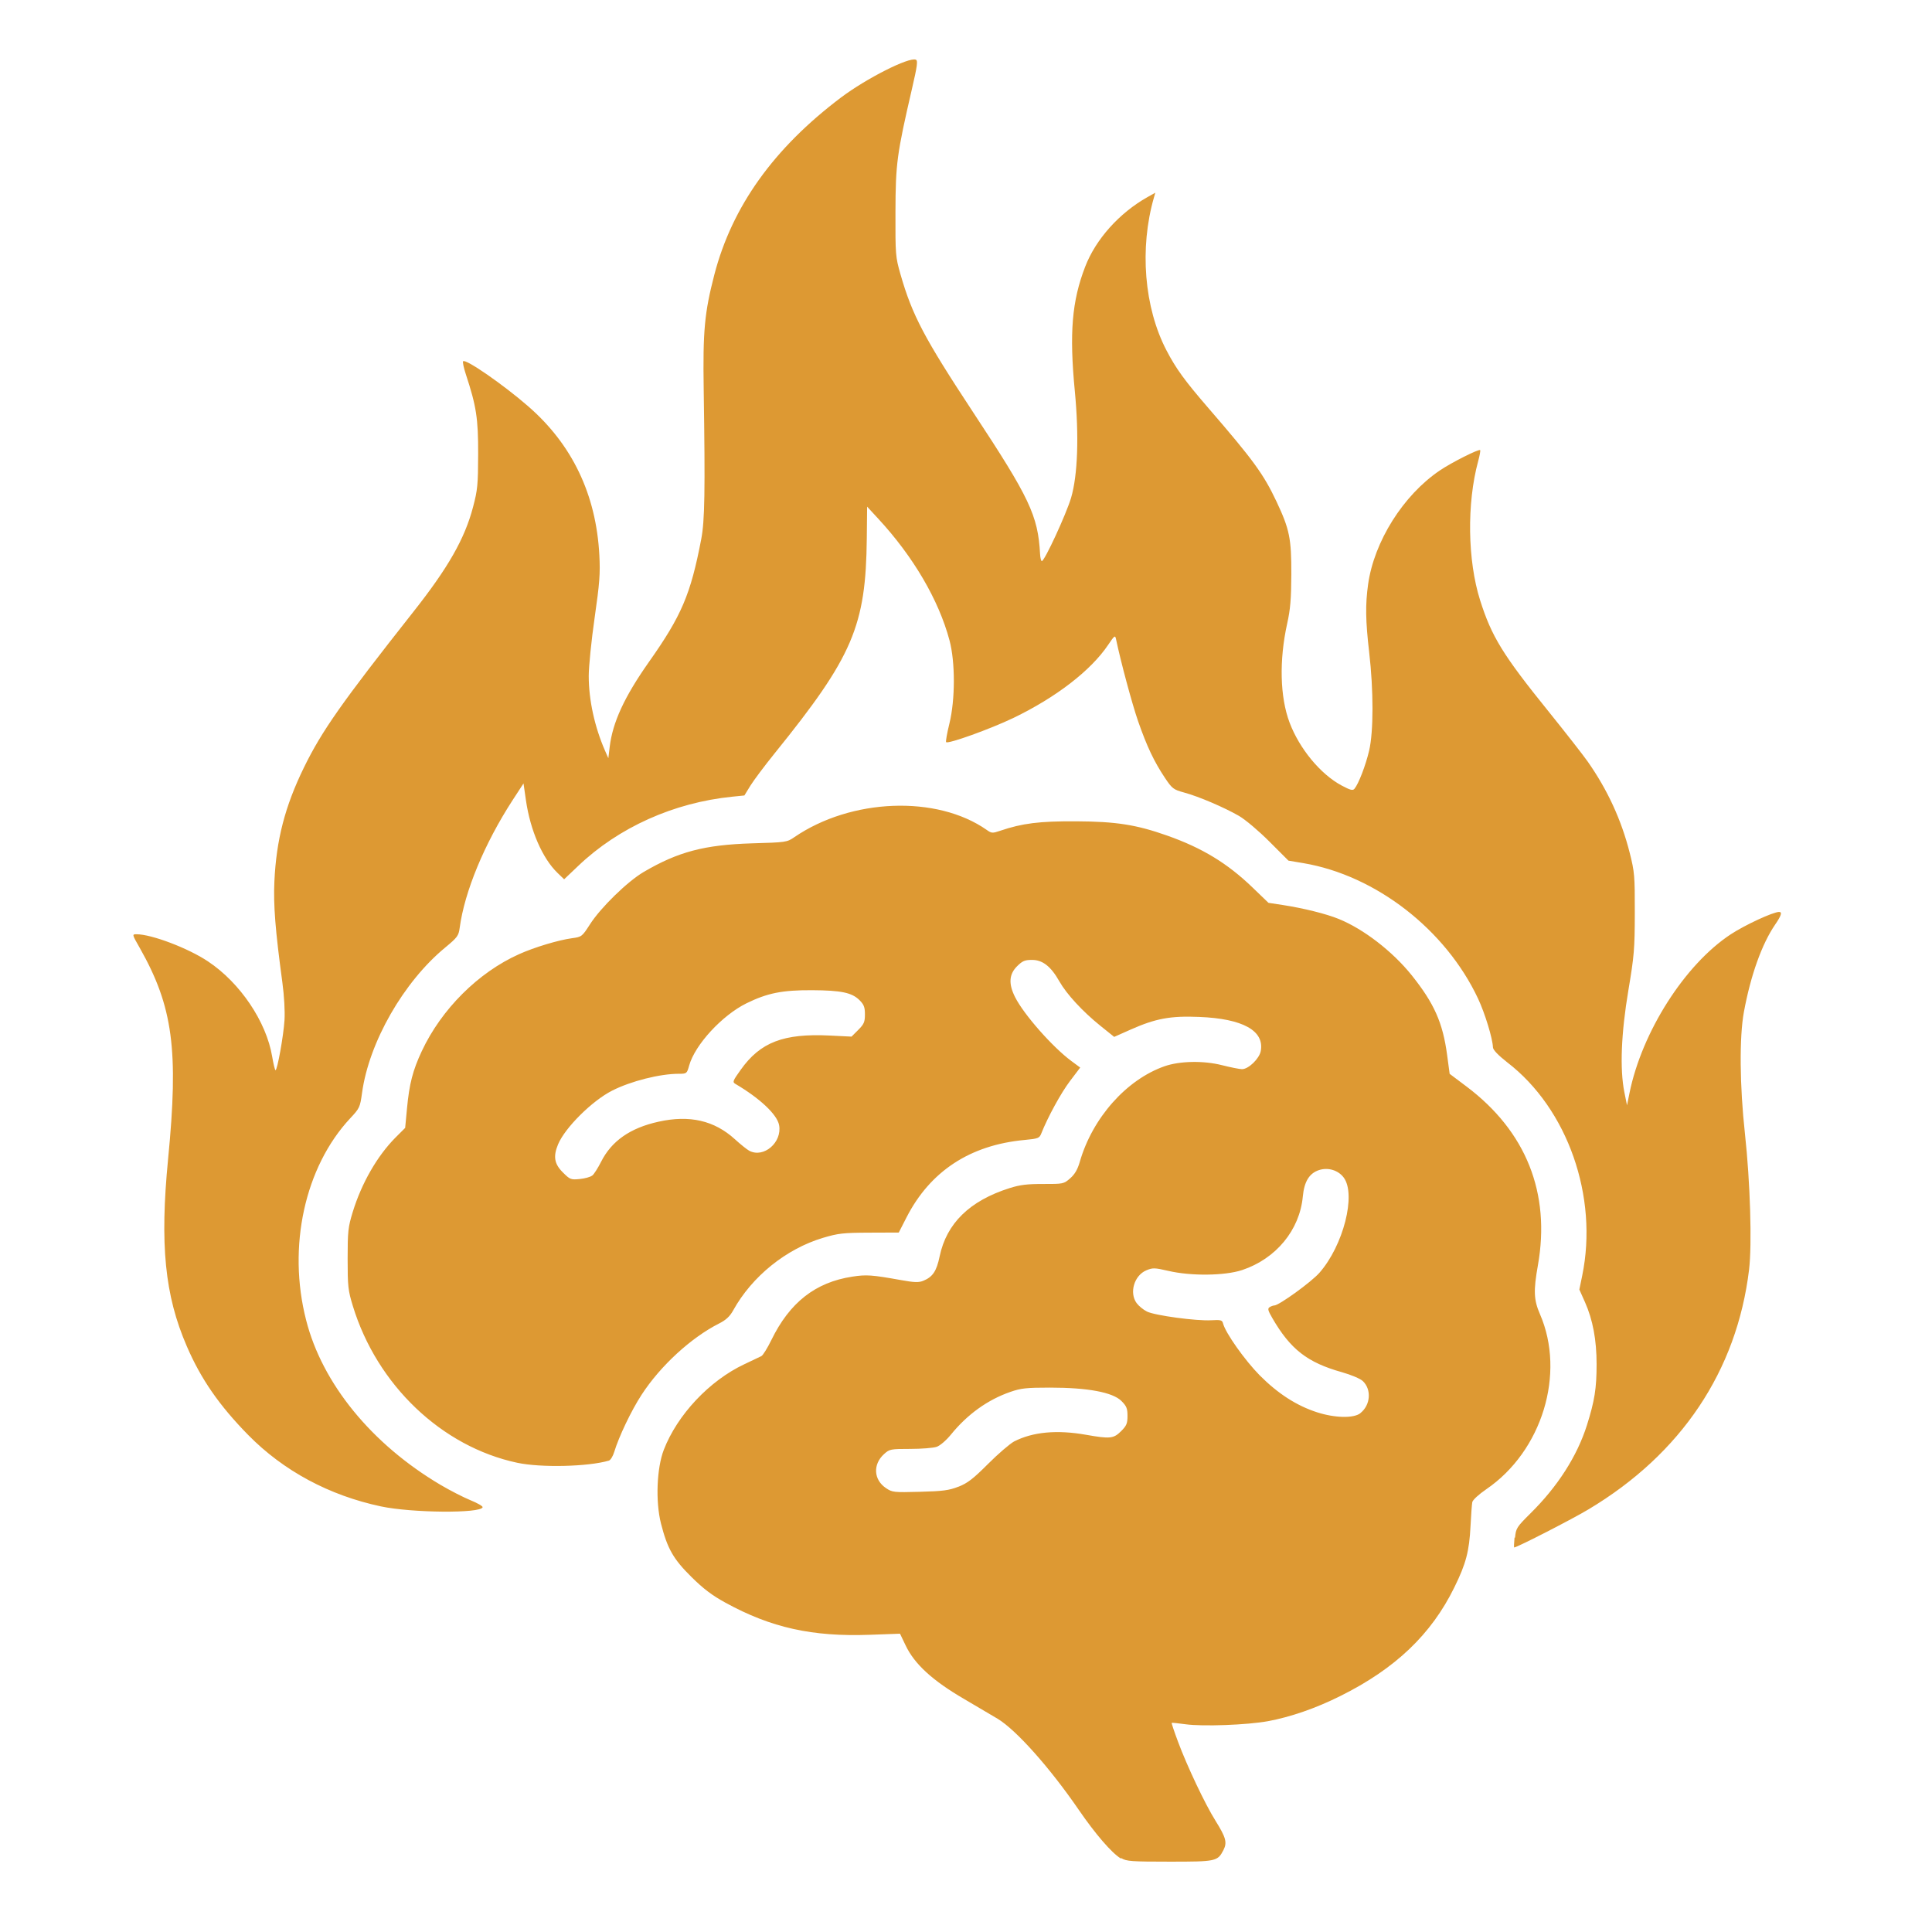 <?xml version="1.0" encoding="UTF-8"?> <svg xmlns="http://www.w3.org/2000/svg" version="1.1" viewBox="0 0 1024 1024"><path d="m594 985c-4.84-2.96-13.4-12.9-22.2-25.7-15.3-22.3-33.1-42.3-43-48.3-2.11-1.28-10.1-6-17.8-10.5-16.7-9.72-26.3-18.5-31-28.4l-2.98-6.21-16 0.58c-30.5 1.11-52.3-3.73-76.5-17-7.08-3.88-11.7-7.36-18.1-13.7-9.61-9.5-12.7-15-16.1-28.3-2.93-11.6-2.25-29.3 1.49-39 7.18-18.6 24.2-36.7 42.7-45.4 4.14-1.95 8.2-3.89 9.03-4.3 0.825-0.412 3.21-4.25 5.29-8.52 9.72-19.9 23.3-30.6 42.9-33.6 7.41-1.15 10.4-0.942 25.5 1.77 7.51 1.35 9.69 1.42 12.2 0.399 4.94-2.05 6.97-5.09 8.59-12.9 3.65-17.5 15.9-29.5 37.1-36.2 5.48-1.74 9.35-2.21 17.8-2.19 10.6 0.031 10.9-0.02 14.3-3 2.43-2.13 3.93-4.7 5.07-8.68 6.69-23.3 24.7-43.6 44.9-50.7 8.1-2.83 20.7-3.07 30.5-0.576 4.6 1.16 9.38 2.11 10.6 2.11 3.42 0 9.17-5.55 9.93-9.59 2.02-10.8-9.51-17.2-32.7-18.1-15.1-0.632-23 0.823-36.2 6.68l-8.78 3.9-7.34-5.9c-9.43-7.59-17.9-16.8-21.7-23.5-4.49-7.96-8.88-11.4-14.5-11.4-3.86 0-5.09 0.526-7.97 3.4-4.26 4.26-4.56 9.37-0.98 16.4 4.65 9.19 19.8 26.4 29.8 33.8l4.68 3.46-5.47 7.22c-4.72 6.22-11.7 19-15.2 27.8-0.956 2.42-1.65 2.68-8.87 3.36-28.9 2.7-50 16.6-62.5 41l-4.13 8.06-15.6 0.061c-13.9 0.055-16.5 0.347-24.6 2.76-19.5 5.86-37.6 20.4-47.6 38.5-1.76 3.17-3.79 5.05-7.42 6.88-14.8 7.48-31.1 22.4-41.1 37.8-5.45 8.36-12 22.1-14.5 30.3-0.679 2.27-1.95 4.33-2.83 4.59-11.1 3.24-36 3.82-48.6 1.13-40-8.52-74.3-41.2-87.1-83.1-2.52-8.22-2.76-10.4-2.76-25 0-14.5 0.246-16.8 2.7-24.8 4.74-15.4 13-29.7 22.6-39.4l5.19-5.18 0.969-10.3c1.23-13.1 3.07-20.2 7.85-30.4 10.4-22.2 29.9-41.7 51.6-51.4 8.15-3.66 20.8-7.46 28.1-8.45 5.04-0.683 5.26-0.853 9.45-7.37 5.73-8.93 19.9-22.7 28.4-27.7 18.4-10.8 32.3-14.4 57.4-15.2 18.1-0.514 18.6-0.58 22.5-3.27 30.1-20.6 75.5-22.4 102-3.83 2.53 1.79 3.03 1.82 7.11 0.431 11.7-3.97 20.8-5.11 40.2-5.01 21.2 0.106 31.9 1.78 48.2 7.53 18.7 6.6 32 14.7 45.3 27.5l8.5 8.18 7.5 1.14c11 1.69 23.1 4.68 29.8 7.43 13.1 5.33 28.4 17.1 38.6 29.8 11.9 14.9 16.5 25.1 18.8 42.4l1.32 9.86 8.97 6.75c31.6 23.8 44.6 56.5 37.8 94.8-2.39 13.4-2.18 18.3 1.09 25.8 13.7 31.5 1.16 72.6-28.4 92.8-4.02 2.75-7.23 5.7-7.46 6.87-0.224 1.13-0.642 6.78-0.928 12.6-0.666 13.4-2.42 20.1-8.6 32.6-12.2 24.9-31.3 43.1-60.5 57.6-13 6.5-26.4 11.1-38.3 13.3-11.1 2.02-34.6 2.89-43.7 1.62-3.85-0.541-7.13-0.869-7.29-0.73-0.159 0.139 1.37 4.7 3.39 10.1 4.81 12.9 14.3 33 19.9 41.9 5.46 8.77 6.18 11.4 4.14 15.4-3.11 6.01-3.83 6.17-28.6 6.16-20.1-3e-3 -22.9-0.202-25.5-1.84zm-86-197c4.83-1.9 7.79-4.19 15.7-12.1 5.36-5.39 11.6-10.7 13.8-11.9 9.96-5.08 22.7-6.26 38.1-3.54 12.8 2.25 14.6 2.06 18.6-1.9 2.9-2.9 3.4-4.09 3.4-8.1 0-3.97-0.504-5.2-3.25-7.94-4.6-4.58-17.8-7.06-37.8-7.06-12.5 0-15.4 0.316-21 2.26-12.1 4.2-22.8 11.9-31.5 22.6-2.51 3.09-5.77 5.89-7.59 6.52-1.75 0.61-8.06 1.11-14 1.11-10.4 0-11 0.106-13.9 2.75-6 5.43-5.54 13.6 1 18 3.36 2.27 4.09 2.35 18 1.98 12.3-0.325 15.4-0.747 20.5-2.73zm213-39c5.41-4.25 6.06-12.5 1.33-17-1.38-1.29-6.18-3.32-11.2-4.74-18.2-5.11-27.2-12.1-36.8-28.7-2.31-3.98-2.56-5.01-1.41-5.73 0.771-0.488 1.89-0.894 2.48-0.903 2.49-0.035 19.6-12.4 23.9-17.3 12.7-14.4 19.6-41.5 12.9-50.5-2.89-3.89-8.29-5.53-13.1-3.96-5.15 1.7-7.84 6.08-8.58 14-1.67 17.8-14.2 33-32.2 39-9.19 3.02-27 3.23-39 0.442-7.33-1.7-8.33-1.73-11.7-0.329-6.47 2.7-9.21 11.9-5.18 17.4 1.11 1.51 3.56 3.52 5.45 4.46 4.19 2.09 26.2 5.07 34.1 4.62 5.06-0.289 5.81-0.088 6.25 1.67 1.29 5.09 11.6 19.6 19.5 27.6 9.69 9.7 19.5 16 30.3 19.5 9.47 3.07 19.5 3.27 23 0.479zm-407-126c0.888-0.737 2.94-3.97 4.56-7.18 5.58-11.1 15.5-18 30.5-21.3 16.4-3.65 29.5-0.647 40.4 9.25 3.02 2.76 6.48 5.53 7.68 6.16 7.67 4.05 17.5-4.46 15.8-13.6-1.06-5.64-10.2-14.2-23.1-21.8-1.71-1-1.51-1.56 2.79-7.57 10.4-14.6 22.7-19.3 47.2-18.1l11.5 0.566 3.55-3.55c3.05-3.05 3.55-4.2 3.55-8.22 0-3.81-0.53-5.21-2.84-7.52-4.03-4.03-9.72-5.23-25.2-5.31-15.8-0.079-23.7 1.52-34.8 6.97-12.9 6.39-27.2 21.9-30.3 32.9-1.22 4.34-1.32 4.43-5.48 4.43-10.1 0-25.5 3.91-35.4 8.95-10.6 5.4-24.9 19.6-28.6 28.4-2.69 6.45-2.03 10.4 2.49 14.9 3.81 3.81 4.25 3.99 8.97 3.53 2.73-0.262 5.68-1.08 6.57-1.82zm489 192c0.472-4.98 0.882-5.63 8.1-12.8 14.5-14.3 24.8-30.4 30-46.8 4.09-13 5.13-19.5 5.13-32.4 0-12.8-2.01-23.5-6.14-32.8l-3-6.71 1.52-7.39c8.6-41.8-7.68-88.4-39.7-113-4.95-3.89-7.58-6.65-7.62-8.02-0.152-4.64-4.23-18-7.89-25.8-17.2-36.6-54.2-65.3-92.6-71.8l-7.89-1.32-10.1-10.1c-5.74-5.75-12.7-11.6-16.1-13.6-7.74-4.46-21.3-10.3-29.1-12.4-5.72-1.58-6.33-2.05-10.2-7.81-5.79-8.7-9.56-16.7-14.2-30-3.25-9.44-9.13-31.3-11.7-43.5-0.462-2.2-0.803-1.96-4.14 3-9.21 13.7-27.7 27.9-50.3 38.8-12.3 5.89-34.6 13.9-35.6 12.8-0.304-0.304 0.478-4.74 1.74-9.87 3.11-12.7 3.13-32.6 0.042-44.1-5.71-21.4-19.2-44.4-37.8-64.5l-5.86-6.35-0.175 16.7c-0.488 46.6-7.35 62.7-48.8 114-5.33 6.6-11.1 14.3-12.9 17.2l-3.18 5.18-6.5 0.66c-30.9 3.14-60.1 16.2-81.6 36.7l-7.44 7.07-3.53-3.41c-7.97-7.69-14.4-22.5-16.7-38.4l-1.3-9-5.83 8.95c-14.9 23-25.4 48.3-28 67.6-0.557 4.19-1.21 5.07-7.64 10.4-22.1 18.2-40.4 50.2-44.1 77-1.05 7.69-1.31 8.24-6.25 13.5-24.1 25.8-33.4 68.1-23.4 107 8.52 33.6 34.7 65.7 71.2 87.3 5.04 2.98 12.2 6.65 15.9 8.16 3.73 1.51 6.63 3.19 6.45 3.74-1.06 3.32-37.5 3.01-53.9-0.462-27.4-5.82-51.6-18.8-70.3-37.8-15.4-15.7-25.1-29.7-32.6-47.1-11.7-27-14.3-53.9-9.92-99.1 5.68-58 2.59-80.9-15-112-4.11-7.19-4.12-7.25-1.73-7.25 7.96 0 27.4 7.37 37.9 14.4 17 11.3 30.9 31.9 34 50.4 0.671 3.99 1.47 7.25 1.77 7.25 0.974-9.7e-4 4.25-18.2 4.77-26.5 0.295-4.73-0.165-12.9-1.13-20-3.75-27.7-4.8-41-4.23-53.5 1.02-22.1 5.62-39.9 15.7-60.5 9.44-19.3 19.9-34.2 58-82.5 18.4-23.3 27.2-38.7 31.6-55.5 2.38-8.99 2.66-11.8 2.7-28 0.057-18.9-0.946-25.4-6.51-42.3-1.14-3.47-1.8-6.6-1.45-6.95 1.38-1.38 21.3 12.4 34.4 23.8 23.4 20.3 36.1 46.8 37.8 79 0.516 9.75 0.135 14.8-2.51 33.2-1.71 11.9-3.12 25.8-3.12 30.8 0 12.7 3.12 27 8.63 39.6l1.76 4 0.724-6.03c1.56-13 7.77-26.5 20.8-45 17.3-24.5 22.1-35.8 27.7-65 1.89-9.75 2.14-25.3 1.32-79.5-0.472-30.9 0.431-40.6 5.63-60.7 9.41-36.2 31.5-67.1 67.2-94 13.3-10 35.9-21.5 39.6-20 1.16 0.444 0.799 3.16-2.01 15.3-8.04 34.8-8.71 39.7-8.78 65.4-0.067 22.7 0.025 23.8 2.65 33 6.24 21.8 12.6 33.8 38.6 73.3 29.8 45.2 34.3 54.6 35.4 75 0.11 2.06 0.525 3.75 0.923 3.75 1.46 0 12.9-24.8 15.5-33.5 3.54-12 4.27-32.8 1.99-56.6-2.96-30.8-1.55-47.7 5.48-65.9 5.61-14.6 18.1-28.5 33-36.9l4.19-2.35-0.695 2.4c-7.8 27-5.24 58.5 6.62 81.2 5.01 9.63 9.64 16 21.9 30.2 24.2 28 29.5 35.3 36.4 49.9 6.92 14.7 7.92 19.6 7.85 38.6-0.047 13-0.511 18.5-2.2 26.1-4.29 19.4-3.82 38.9 1.26 52.4 5.24 13.9 16.4 27.4 27.6 33.4 4.64 2.47 5.92 2.8 6.81 1.73 2.2-2.65 5.94-12.4 7.77-20.2 2.37-10.1 2.38-31.9 0.024-52.2-1.93-16.6-2.06-25.2-0.571-35.9 3.16-22.7 18.6-47.3 38-60.4 6.29-4.27 20.7-11.5 21.4-10.8 0.234 0.234-0.242 2.88-1.06 5.88-6.07 22.3-5.65 52.6 1.03 73.7 6.12 19.3 12 28.9 36.4 59.1 9.02 11.2 18.4 23.2 20.7 26.5 10.5 15 17.8 30.9 22.2 48.3 2.55 10.1 2.73 12.1 2.69 31.8-0.034 19.1-0.34 22.8-3.4 41-3.84 22.8-4.59 41.8-2.14 54l1.41 7 1.32-6.5c6.58-32.4 29.3-68.1 53.6-84.1 7.54-4.97 22.5-11.9 25.7-11.9 1.76 0 1.15 1.97-2.07 6.65-7.06 10.3-13 26.9-16.6 46.4-2.45 13.4-2.23 39 0.562 64.5 2.8 25.6 3.8 58.7 2.18 72.1-6.5 53.6-35.9 97.6-85.1 127-8.21 4.96-37.9 20.2-39.4 20.2-0.165 0-0.076-2.36 0.197-5.25z" fill="#d93"></path></svg> 